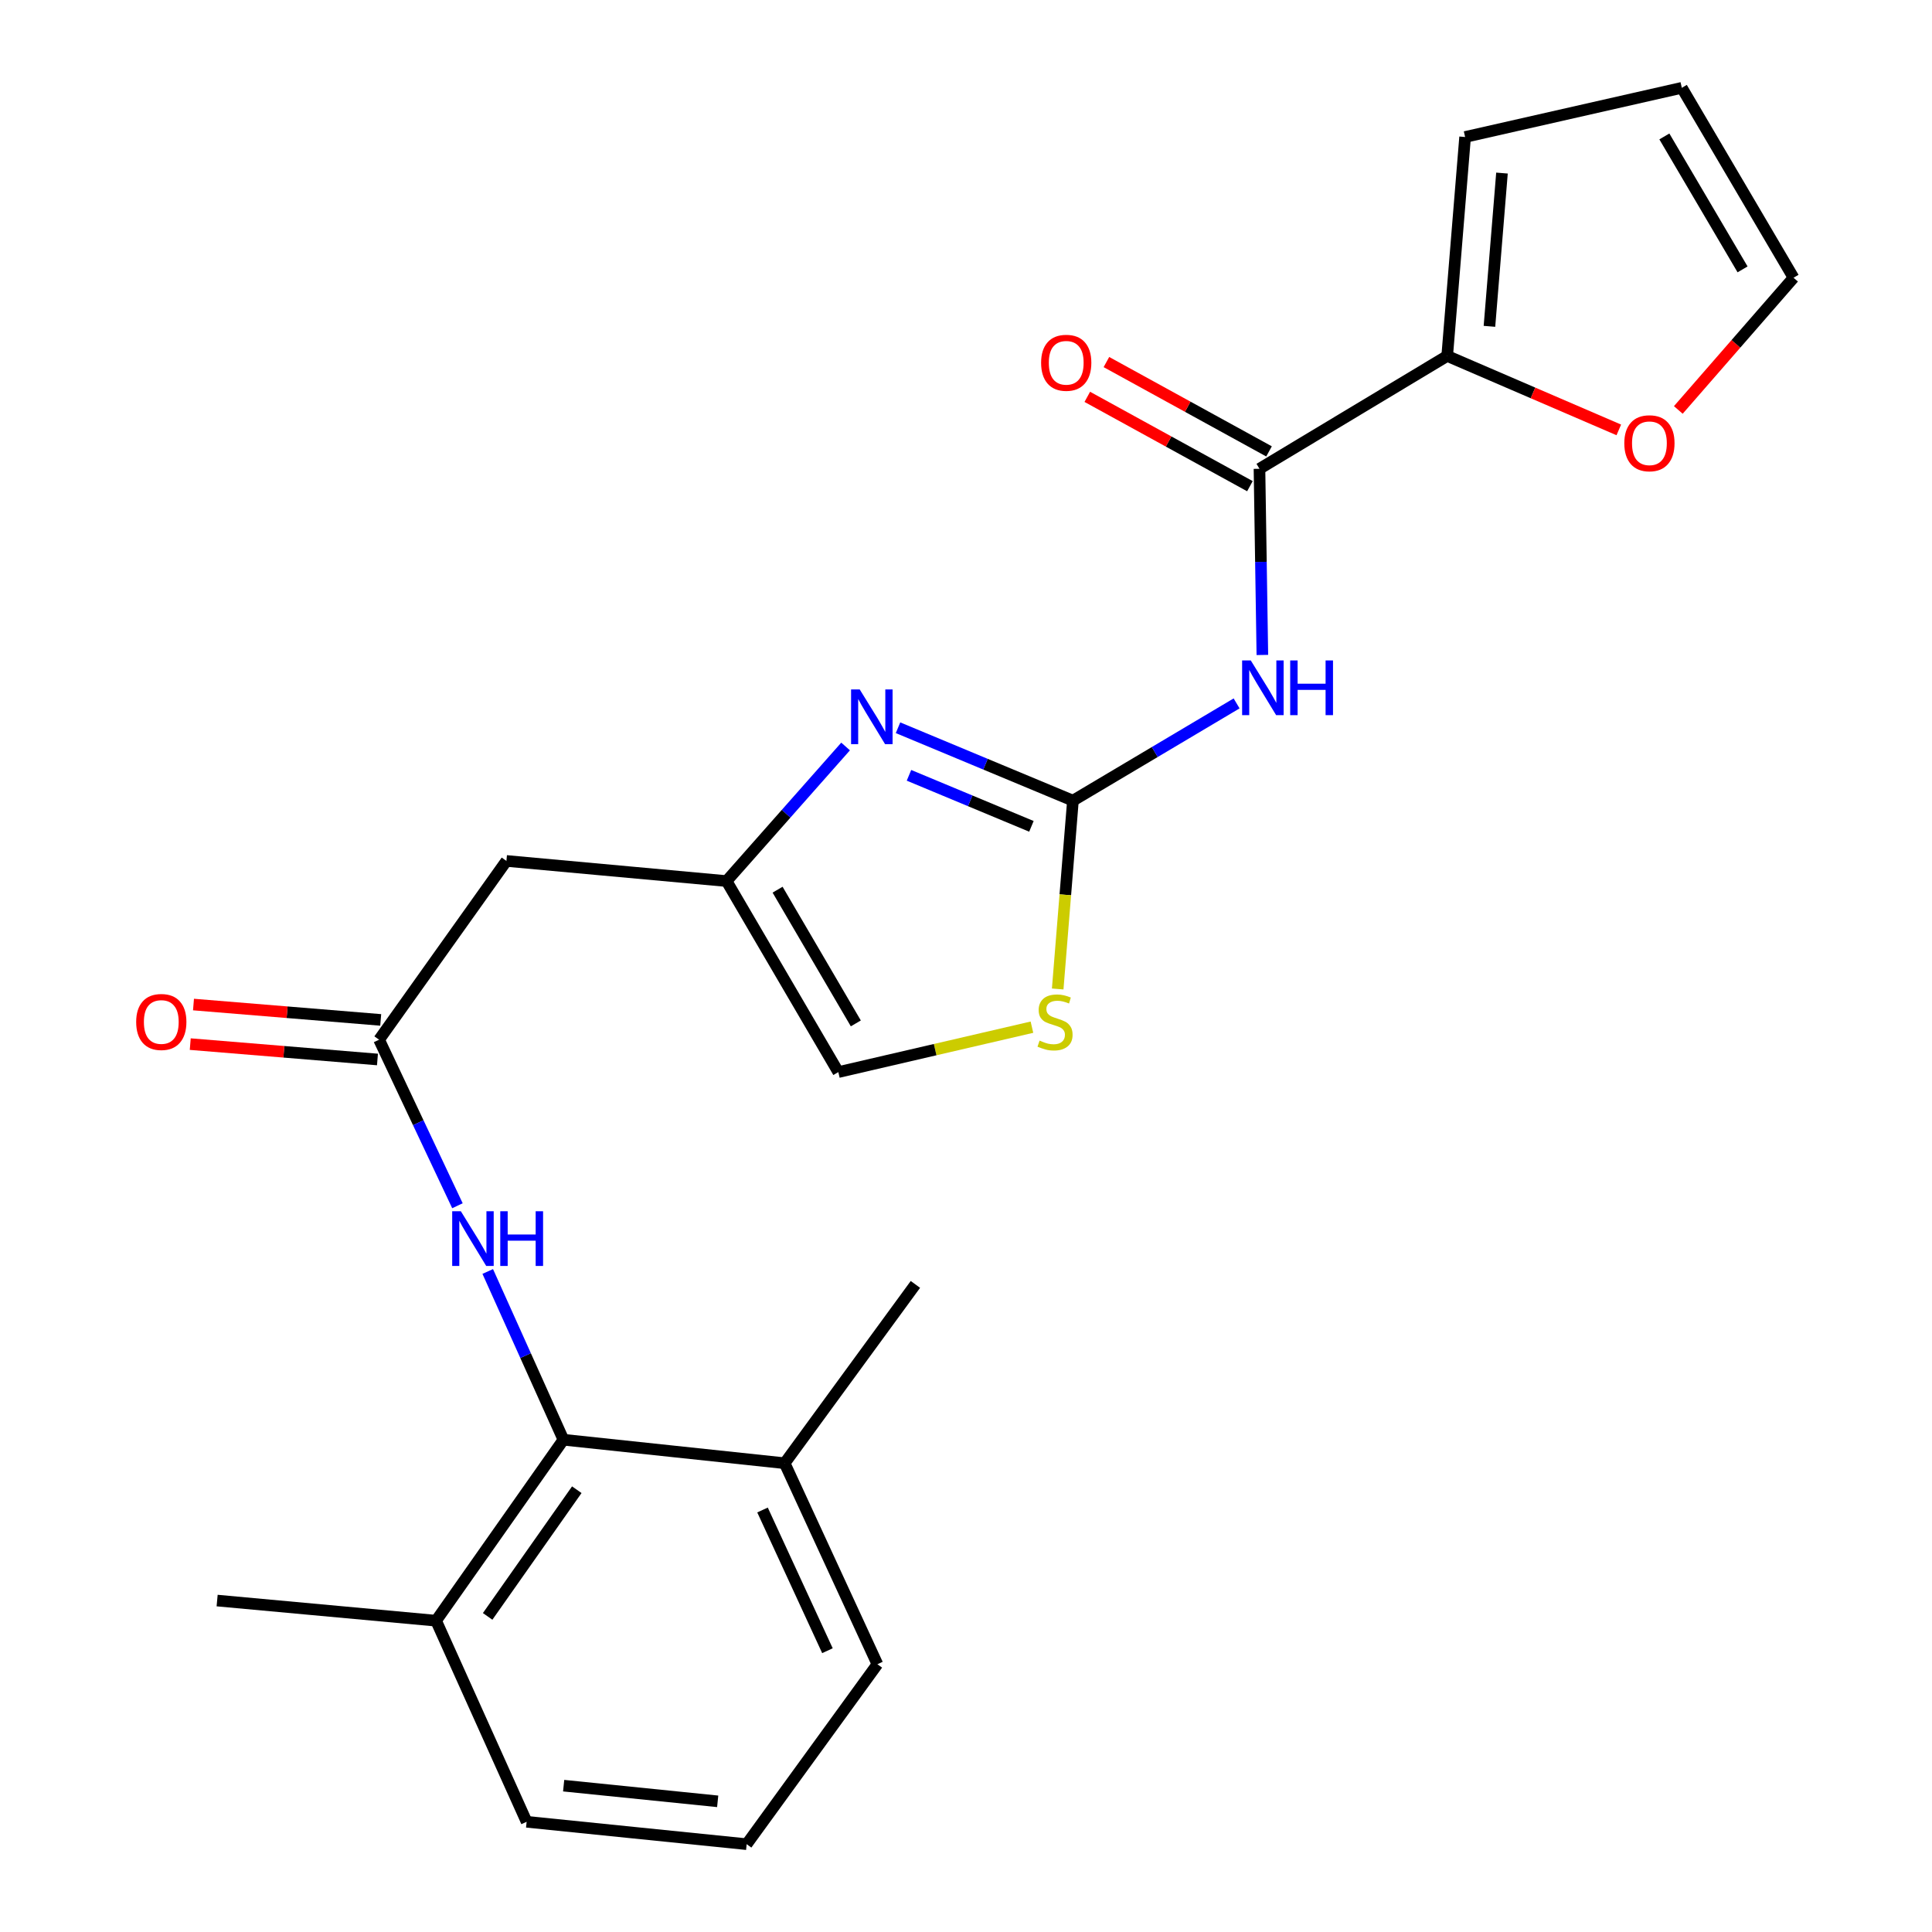 <?xml version='1.0' encoding='iso-8859-1'?>
<svg version='1.1' baseProfile='full'
              xmlns='http://www.w3.org/2000/svg'
                      xmlns:rdkit='http://www.rdkit.org/xml'
                      xmlns:xlink='http://www.w3.org/1999/xlink'
                  xml:space='preserve'
width='1000px' height='1000px' viewBox='0 0 1000 1000'>
<!-- END OF HEADER -->
<rect style='opacity:1.0;fill:#FFFFFF;stroke:none' width='1000' height='1000' x='0' y='0'> </rect>
<path class='bond-0' d='M 555.346,414.412 L 597.704,389.247' style='fill:none;fill-rule:evenodd;stroke:#000000;stroke-width:6px;stroke-linecap:butt;stroke-linejoin:miter;stroke-opacity:1' />
<path class='bond-0' d='M 597.704,389.247 L 640.062,364.082' style='fill:none;fill-rule:evenodd;stroke:#0000FF;stroke-width:6px;stroke-linecap:butt;stroke-linejoin:miter;stroke-opacity:1' />
<path class='bond-1' d='M 555.346,414.412 L 510.08,395.545' style='fill:none;fill-rule:evenodd;stroke:#000000;stroke-width:6px;stroke-linecap:butt;stroke-linejoin:miter;stroke-opacity:1' />
<path class='bond-1' d='M 510.08,395.545 L 464.815,376.677' style='fill:none;fill-rule:evenodd;stroke:#0000FF;stroke-width:6px;stroke-linecap:butt;stroke-linejoin:miter;stroke-opacity:1' />
<path class='bond-1' d='M 533.861,427.717 L 502.175,414.51' style='fill:none;fill-rule:evenodd;stroke:#000000;stroke-width:6px;stroke-linecap:butt;stroke-linejoin:miter;stroke-opacity:1' />
<path class='bond-1' d='M 502.175,414.51 L 470.489,401.302' style='fill:none;fill-rule:evenodd;stroke:#0000FF;stroke-width:6px;stroke-linecap:butt;stroke-linejoin:miter;stroke-opacity:1' />
<path class='bond-4' d='M 555.346,414.412 L 551.405,463.156' style='fill:none;fill-rule:evenodd;stroke:#000000;stroke-width:6px;stroke-linecap:butt;stroke-linejoin:miter;stroke-opacity:1' />
<path class='bond-4' d='M 551.405,463.156 L 547.463,511.899' style='fill:none;fill-rule:evenodd;stroke:#CCCC00;stroke-width:6px;stroke-linecap:butt;stroke-linejoin:miter;stroke-opacity:1' />
<path class='bond-2' d='M 653.398,339.009 L 652.65,290.826' style='fill:none;fill-rule:evenodd;stroke:#0000FF;stroke-width:6px;stroke-linecap:butt;stroke-linejoin:miter;stroke-opacity:1' />
<path class='bond-2' d='M 652.65,290.826 L 651.903,242.644' style='fill:none;fill-rule:evenodd;stroke:#000000;stroke-width:6px;stroke-linecap:butt;stroke-linejoin:miter;stroke-opacity:1' />
<path class='bond-3' d='M 437.678,386.377 L 406.872,421.21' style='fill:none;fill-rule:evenodd;stroke:#0000FF;stroke-width:6px;stroke-linecap:butt;stroke-linejoin:miter;stroke-opacity:1' />
<path class='bond-3' d='M 406.872,421.21 L 376.067,456.042' style='fill:none;fill-rule:evenodd;stroke:#000000;stroke-width:6px;stroke-linecap:butt;stroke-linejoin:miter;stroke-opacity:1' />
<path class='bond-5' d='M 651.903,242.644 L 749.065,184.235' style='fill:none;fill-rule:evenodd;stroke:#000000;stroke-width:6px;stroke-linecap:butt;stroke-linejoin:miter;stroke-opacity:1' />
<path class='bond-12' d='M 656.85,233.64 L 614.763,210.519' style='fill:none;fill-rule:evenodd;stroke:#000000;stroke-width:6px;stroke-linecap:butt;stroke-linejoin:miter;stroke-opacity:1' />
<path class='bond-12' d='M 614.763,210.519 L 572.676,187.398' style='fill:none;fill-rule:evenodd;stroke:#FF0000;stroke-width:6px;stroke-linecap:butt;stroke-linejoin:miter;stroke-opacity:1' />
<path class='bond-12' d='M 646.957,251.648 L 604.87,228.527' style='fill:none;fill-rule:evenodd;stroke:#000000;stroke-width:6px;stroke-linecap:butt;stroke-linejoin:miter;stroke-opacity:1' />
<path class='bond-12' d='M 604.87,228.527 L 562.783,205.406' style='fill:none;fill-rule:evenodd;stroke:#FF0000;stroke-width:6px;stroke-linecap:butt;stroke-linejoin:miter;stroke-opacity:1' />
<path class='bond-9' d='M 376.067,456.042 L 262.125,445.62' style='fill:none;fill-rule:evenodd;stroke:#000000;stroke-width:6px;stroke-linecap:butt;stroke-linejoin:miter;stroke-opacity:1' />
<path class='bond-24' d='M 376.067,456.042 L 433.916,554.916' style='fill:none;fill-rule:evenodd;stroke:#000000;stroke-width:6px;stroke-linecap:butt;stroke-linejoin:miter;stroke-opacity:1' />
<path class='bond-24' d='M 402.478,460.497 L 442.973,529.709' style='fill:none;fill-rule:evenodd;stroke:#000000;stroke-width:6px;stroke-linecap:butt;stroke-linejoin:miter;stroke-opacity:1' />
<path class='bond-10' d='M 534.13,531.665 L 484.023,543.291' style='fill:none;fill-rule:evenodd;stroke:#CCCC00;stroke-width:6px;stroke-linecap:butt;stroke-linejoin:miter;stroke-opacity:1' />
<path class='bond-10' d='M 484.023,543.291 L 433.916,554.916' style='fill:none;fill-rule:evenodd;stroke:#000000;stroke-width:6px;stroke-linecap:butt;stroke-linejoin:miter;stroke-opacity:1' />
<path class='bond-11' d='M 749.065,184.235 L 793.477,203.375' style='fill:none;fill-rule:evenodd;stroke:#000000;stroke-width:6px;stroke-linecap:butt;stroke-linejoin:miter;stroke-opacity:1' />
<path class='bond-11' d='M 793.477,203.375 L 837.889,222.515' style='fill:none;fill-rule:evenodd;stroke:#FF0000;stroke-width:6px;stroke-linecap:butt;stroke-linejoin:miter;stroke-opacity:1' />
<path class='bond-13' d='M 749.065,184.235 L 758.334,70.909' style='fill:none;fill-rule:evenodd;stroke:#000000;stroke-width:6px;stroke-linecap:butt;stroke-linejoin:miter;stroke-opacity:1' />
<path class='bond-13' d='M 770.934,168.911 L 777.422,89.583' style='fill:none;fill-rule:evenodd;stroke:#000000;stroke-width:6px;stroke-linecap:butt;stroke-linejoin:miter;stroke-opacity:1' />
<path class='bond-6' d='M 196.216,538.148 L 262.125,445.62' style='fill:none;fill-rule:evenodd;stroke:#000000;stroke-width:6px;stroke-linecap:butt;stroke-linejoin:miter;stroke-opacity:1' />
<path class='bond-8' d='M 196.216,538.148 L 216.494,581.12' style='fill:none;fill-rule:evenodd;stroke:#000000;stroke-width:6px;stroke-linecap:butt;stroke-linejoin:miter;stroke-opacity:1' />
<path class='bond-8' d='M 216.494,581.12 L 236.772,624.091' style='fill:none;fill-rule:evenodd;stroke:#0000FF;stroke-width:6px;stroke-linecap:butt;stroke-linejoin:miter;stroke-opacity:1' />
<path class='bond-14' d='M 197.057,527.909 L 148.605,523.93' style='fill:none;fill-rule:evenodd;stroke:#000000;stroke-width:6px;stroke-linecap:butt;stroke-linejoin:miter;stroke-opacity:1' />
<path class='bond-14' d='M 148.605,523.93 L 100.153,519.952' style='fill:none;fill-rule:evenodd;stroke:#FF0000;stroke-width:6px;stroke-linecap:butt;stroke-linejoin:miter;stroke-opacity:1' />
<path class='bond-14' d='M 195.376,548.387 L 146.924,544.408' style='fill:none;fill-rule:evenodd;stroke:#000000;stroke-width:6px;stroke-linecap:butt;stroke-linejoin:miter;stroke-opacity:1' />
<path class='bond-14' d='M 146.924,544.408 L 98.472,540.429' style='fill:none;fill-rule:evenodd;stroke:#FF0000;stroke-width:6px;stroke-linecap:butt;stroke-linejoin:miter;stroke-opacity:1' />
<path class='bond-7' d='M 291.632,745.2 L 272.042,701.655' style='fill:none;fill-rule:evenodd;stroke:#000000;stroke-width:6px;stroke-linecap:butt;stroke-linejoin:miter;stroke-opacity:1' />
<path class='bond-7' d='M 272.042,701.655 L 252.452,658.111' style='fill:none;fill-rule:evenodd;stroke:#0000FF;stroke-width:6px;stroke-linecap:butt;stroke-linejoin:miter;stroke-opacity:1' />
<path class='bond-15' d='M 291.632,745.2 L 225.712,838.869' style='fill:none;fill-rule:evenodd;stroke:#000000;stroke-width:6px;stroke-linecap:butt;stroke-linejoin:miter;stroke-opacity:1' />
<path class='bond-15' d='M 298.547,771.075 L 252.403,836.643' style='fill:none;fill-rule:evenodd;stroke:#000000;stroke-width:6px;stroke-linecap:butt;stroke-linejoin:miter;stroke-opacity:1' />
<path class='bond-16' d='M 291.632,745.2 L 406.133,757.356' style='fill:none;fill-rule:evenodd;stroke:#000000;stroke-width:6px;stroke-linecap:butt;stroke-linejoin:miter;stroke-opacity:1' />
<path class='bond-17' d='M 868.693,212.187 L 898.513,177.973' style='fill:none;fill-rule:evenodd;stroke:#FF0000;stroke-width:6px;stroke-linecap:butt;stroke-linejoin:miter;stroke-opacity:1' />
<path class='bond-17' d='M 898.513,177.973 L 928.334,143.758' style='fill:none;fill-rule:evenodd;stroke:#000000;stroke-width:6px;stroke-linecap:butt;stroke-linejoin:miter;stroke-opacity:1' />
<path class='bond-18' d='M 758.334,70.909 L 870.507,45.455' style='fill:none;fill-rule:evenodd;stroke:#000000;stroke-width:6px;stroke-linecap:butt;stroke-linejoin:miter;stroke-opacity:1' />
<path class='bond-20' d='M 225.712,838.869 L 272.581,942.96' style='fill:none;fill-rule:evenodd;stroke:#000000;stroke-width:6px;stroke-linecap:butt;stroke-linejoin:miter;stroke-opacity:1' />
<path class='bond-23' d='M 225.712,838.869 L 112.387,828.447' style='fill:none;fill-rule:evenodd;stroke:#000000;stroke-width:6px;stroke-linecap:butt;stroke-linejoin:miter;stroke-opacity:1' />
<path class='bond-21' d='M 406.133,757.356 L 454.143,861.401' style='fill:none;fill-rule:evenodd;stroke:#000000;stroke-width:6px;stroke-linecap:butt;stroke-linejoin:miter;stroke-opacity:1' />
<path class='bond-21' d='M 394.678,781.572 L 428.286,854.403' style='fill:none;fill-rule:evenodd;stroke:#000000;stroke-width:6px;stroke-linecap:butt;stroke-linejoin:miter;stroke-opacity:1' />
<path class='bond-22' d='M 406.133,757.356 L 473.811,664.806' style='fill:none;fill-rule:evenodd;stroke:#000000;stroke-width:6px;stroke-linecap:butt;stroke-linejoin:miter;stroke-opacity:1' />
<path class='bond-25' d='M 928.334,143.758 L 870.507,45.455' style='fill:none;fill-rule:evenodd;stroke:#000000;stroke-width:6px;stroke-linecap:butt;stroke-linejoin:miter;stroke-opacity:1' />
<path class='bond-25' d='M 901.95,139.43 L 861.471,70.618' style='fill:none;fill-rule:evenodd;stroke:#000000;stroke-width:6px;stroke-linecap:butt;stroke-linejoin:miter;stroke-opacity:1' />
<path class='bond-19' d='M 386.477,954.545 L 454.143,861.401' style='fill:none;fill-rule:evenodd;stroke:#000000;stroke-width:6px;stroke-linecap:butt;stroke-linejoin:miter;stroke-opacity:1' />
<path class='bond-26' d='M 386.477,954.545 L 272.581,942.96' style='fill:none;fill-rule:evenodd;stroke:#000000;stroke-width:6px;stroke-linecap:butt;stroke-linejoin:miter;stroke-opacity:1' />
<path class='bond-26' d='M 371.472,932.367 L 291.745,924.256' style='fill:none;fill-rule:evenodd;stroke:#000000;stroke-width:6px;stroke-linecap:butt;stroke-linejoin:miter;stroke-opacity:1' />
<path  class='atom-1' d='M 647.401 341.843
L 656.681 356.843
Q 657.601 358.323, 659.081 361.003
Q 660.561 363.683, 660.641 363.843
L 660.641 341.843
L 664.401 341.843
L 664.401 370.163
L 660.521 370.163
L 650.561 353.763
Q 649.401 351.843, 648.161 349.643
Q 646.961 347.443, 646.601 346.763
L 646.601 370.163
L 642.921 370.163
L 642.921 341.843
L 647.401 341.843
' fill='#0000FF'/>
<path  class='atom-1' d='M 667.801 341.843
L 671.641 341.843
L 671.641 353.883
L 686.121 353.883
L 686.121 341.843
L 689.961 341.843
L 689.961 370.163
L 686.121 370.163
L 686.121 357.083
L 671.641 357.083
L 671.641 370.163
L 667.801 370.163
L 667.801 341.843
' fill='#0000FF'/>
<path  class='atom-2' d='M 444.995 356.865
L 454.275 371.865
Q 455.195 373.345, 456.675 376.025
Q 458.155 378.705, 458.235 378.865
L 458.235 356.865
L 461.995 356.865
L 461.995 385.185
L 458.115 385.185
L 448.155 368.785
Q 446.995 366.865, 445.755 364.665
Q 444.555 362.465, 444.195 361.785
L 444.195 385.185
L 440.515 385.185
L 440.515 356.865
L 444.995 356.865
' fill='#0000FF'/>
<path  class='atom-5' d='M 538.089 538.611
Q 538.409 538.731, 539.729 539.291
Q 541.049 539.851, 542.489 540.211
Q 543.969 540.531, 545.409 540.531
Q 548.089 540.531, 549.649 539.251
Q 551.209 537.931, 551.209 535.651
Q 551.209 534.091, 550.409 533.131
Q 549.649 532.171, 548.449 531.651
Q 547.249 531.131, 545.249 530.531
Q 542.729 529.771, 541.209 529.051
Q 539.729 528.331, 538.649 526.811
Q 537.609 525.291, 537.609 522.731
Q 537.609 519.171, 540.009 516.971
Q 542.449 514.771, 547.249 514.771
Q 550.529 514.771, 554.249 516.331
L 553.329 519.411
Q 549.929 518.011, 547.369 518.011
Q 544.609 518.011, 543.089 519.171
Q 541.569 520.291, 541.609 522.251
Q 541.609 523.771, 542.369 524.691
Q 543.169 525.611, 544.289 526.131
Q 545.449 526.651, 547.369 527.251
Q 549.929 528.051, 551.449 528.851
Q 552.969 529.651, 554.049 531.291
Q 555.169 532.891, 555.169 535.651
Q 555.169 539.571, 552.529 541.691
Q 549.929 543.771, 545.569 543.771
Q 543.049 543.771, 541.129 543.211
Q 539.249 542.691, 537.009 541.771
L 538.089 538.611
' fill='#CCCC00'/>
<path  class='atom-9' d='M 238.537 626.937
L 247.817 641.937
Q 248.737 643.417, 250.217 646.097
Q 251.697 648.777, 251.777 648.937
L 251.777 626.937
L 255.537 626.937
L 255.537 655.257
L 251.657 655.257
L 241.697 638.857
Q 240.537 636.937, 239.297 634.737
Q 238.097 632.537, 237.737 631.857
L 237.737 655.257
L 234.057 655.257
L 234.057 626.937
L 238.537 626.937
' fill='#0000FF'/>
<path  class='atom-9' d='M 258.937 626.937
L 262.777 626.937
L 262.777 638.977
L 277.257 638.977
L 277.257 626.937
L 281.097 626.937
L 281.097 655.257
L 277.257 655.257
L 277.257 642.177
L 262.777 642.177
L 262.777 655.257
L 258.937 655.257
L 258.937 626.937
' fill='#0000FF'/>
<path  class='atom-12' d='M 840.738 229.426
Q 840.738 222.626, 844.098 218.826
Q 847.458 215.026, 853.738 215.026
Q 860.018 215.026, 863.378 218.826
Q 866.738 222.626, 866.738 229.426
Q 866.738 236.306, 863.338 240.226
Q 859.938 244.106, 853.738 244.106
Q 847.498 244.106, 844.098 240.226
Q 840.738 236.346, 840.738 229.426
M 853.738 240.906
Q 858.058 240.906, 860.378 238.026
Q 862.738 235.106, 862.738 229.426
Q 862.738 223.866, 860.378 221.066
Q 858.058 218.226, 853.738 218.226
Q 849.418 218.226, 847.058 221.026
Q 844.738 223.826, 844.738 229.426
Q 844.738 235.146, 847.058 238.026
Q 849.418 240.906, 853.738 240.906
' fill='#FF0000'/>
<path  class='atom-13' d='M 538.876 187.773
Q 538.876 180.973, 542.236 177.173
Q 545.596 173.373, 551.876 173.373
Q 558.156 173.373, 561.516 177.173
Q 564.876 180.973, 564.876 187.773
Q 564.876 194.653, 561.476 198.573
Q 558.076 202.453, 551.876 202.453
Q 545.636 202.453, 542.236 198.573
Q 538.876 194.693, 538.876 187.773
M 551.876 199.253
Q 556.196 199.253, 558.516 196.373
Q 560.876 193.453, 560.876 187.773
Q 560.876 182.213, 558.516 179.413
Q 556.196 176.573, 551.876 176.573
Q 547.556 176.573, 545.196 179.373
Q 542.876 182.173, 542.876 187.773
Q 542.876 193.493, 545.196 196.373
Q 547.556 199.253, 551.876 199.253
' fill='#FF0000'/>
<path  class='atom-15' d='M 70.485 528.971
Q 70.485 522.171, 73.845 518.371
Q 77.205 514.571, 83.485 514.571
Q 89.765 514.571, 93.125 518.371
Q 96.485 522.171, 96.485 528.971
Q 96.485 535.851, 93.085 539.771
Q 89.685 543.651, 83.485 543.651
Q 77.245 543.651, 73.845 539.771
Q 70.485 535.891, 70.485 528.971
M 83.485 540.451
Q 87.805 540.451, 90.125 537.571
Q 92.485 534.651, 92.485 528.971
Q 92.485 523.411, 90.125 520.611
Q 87.805 517.771, 83.485 517.771
Q 79.165 517.771, 76.805 520.571
Q 74.485 523.371, 74.485 528.971
Q 74.485 534.691, 76.805 537.571
Q 79.165 540.451, 83.485 540.451
' fill='#FF0000'/>
</svg>
